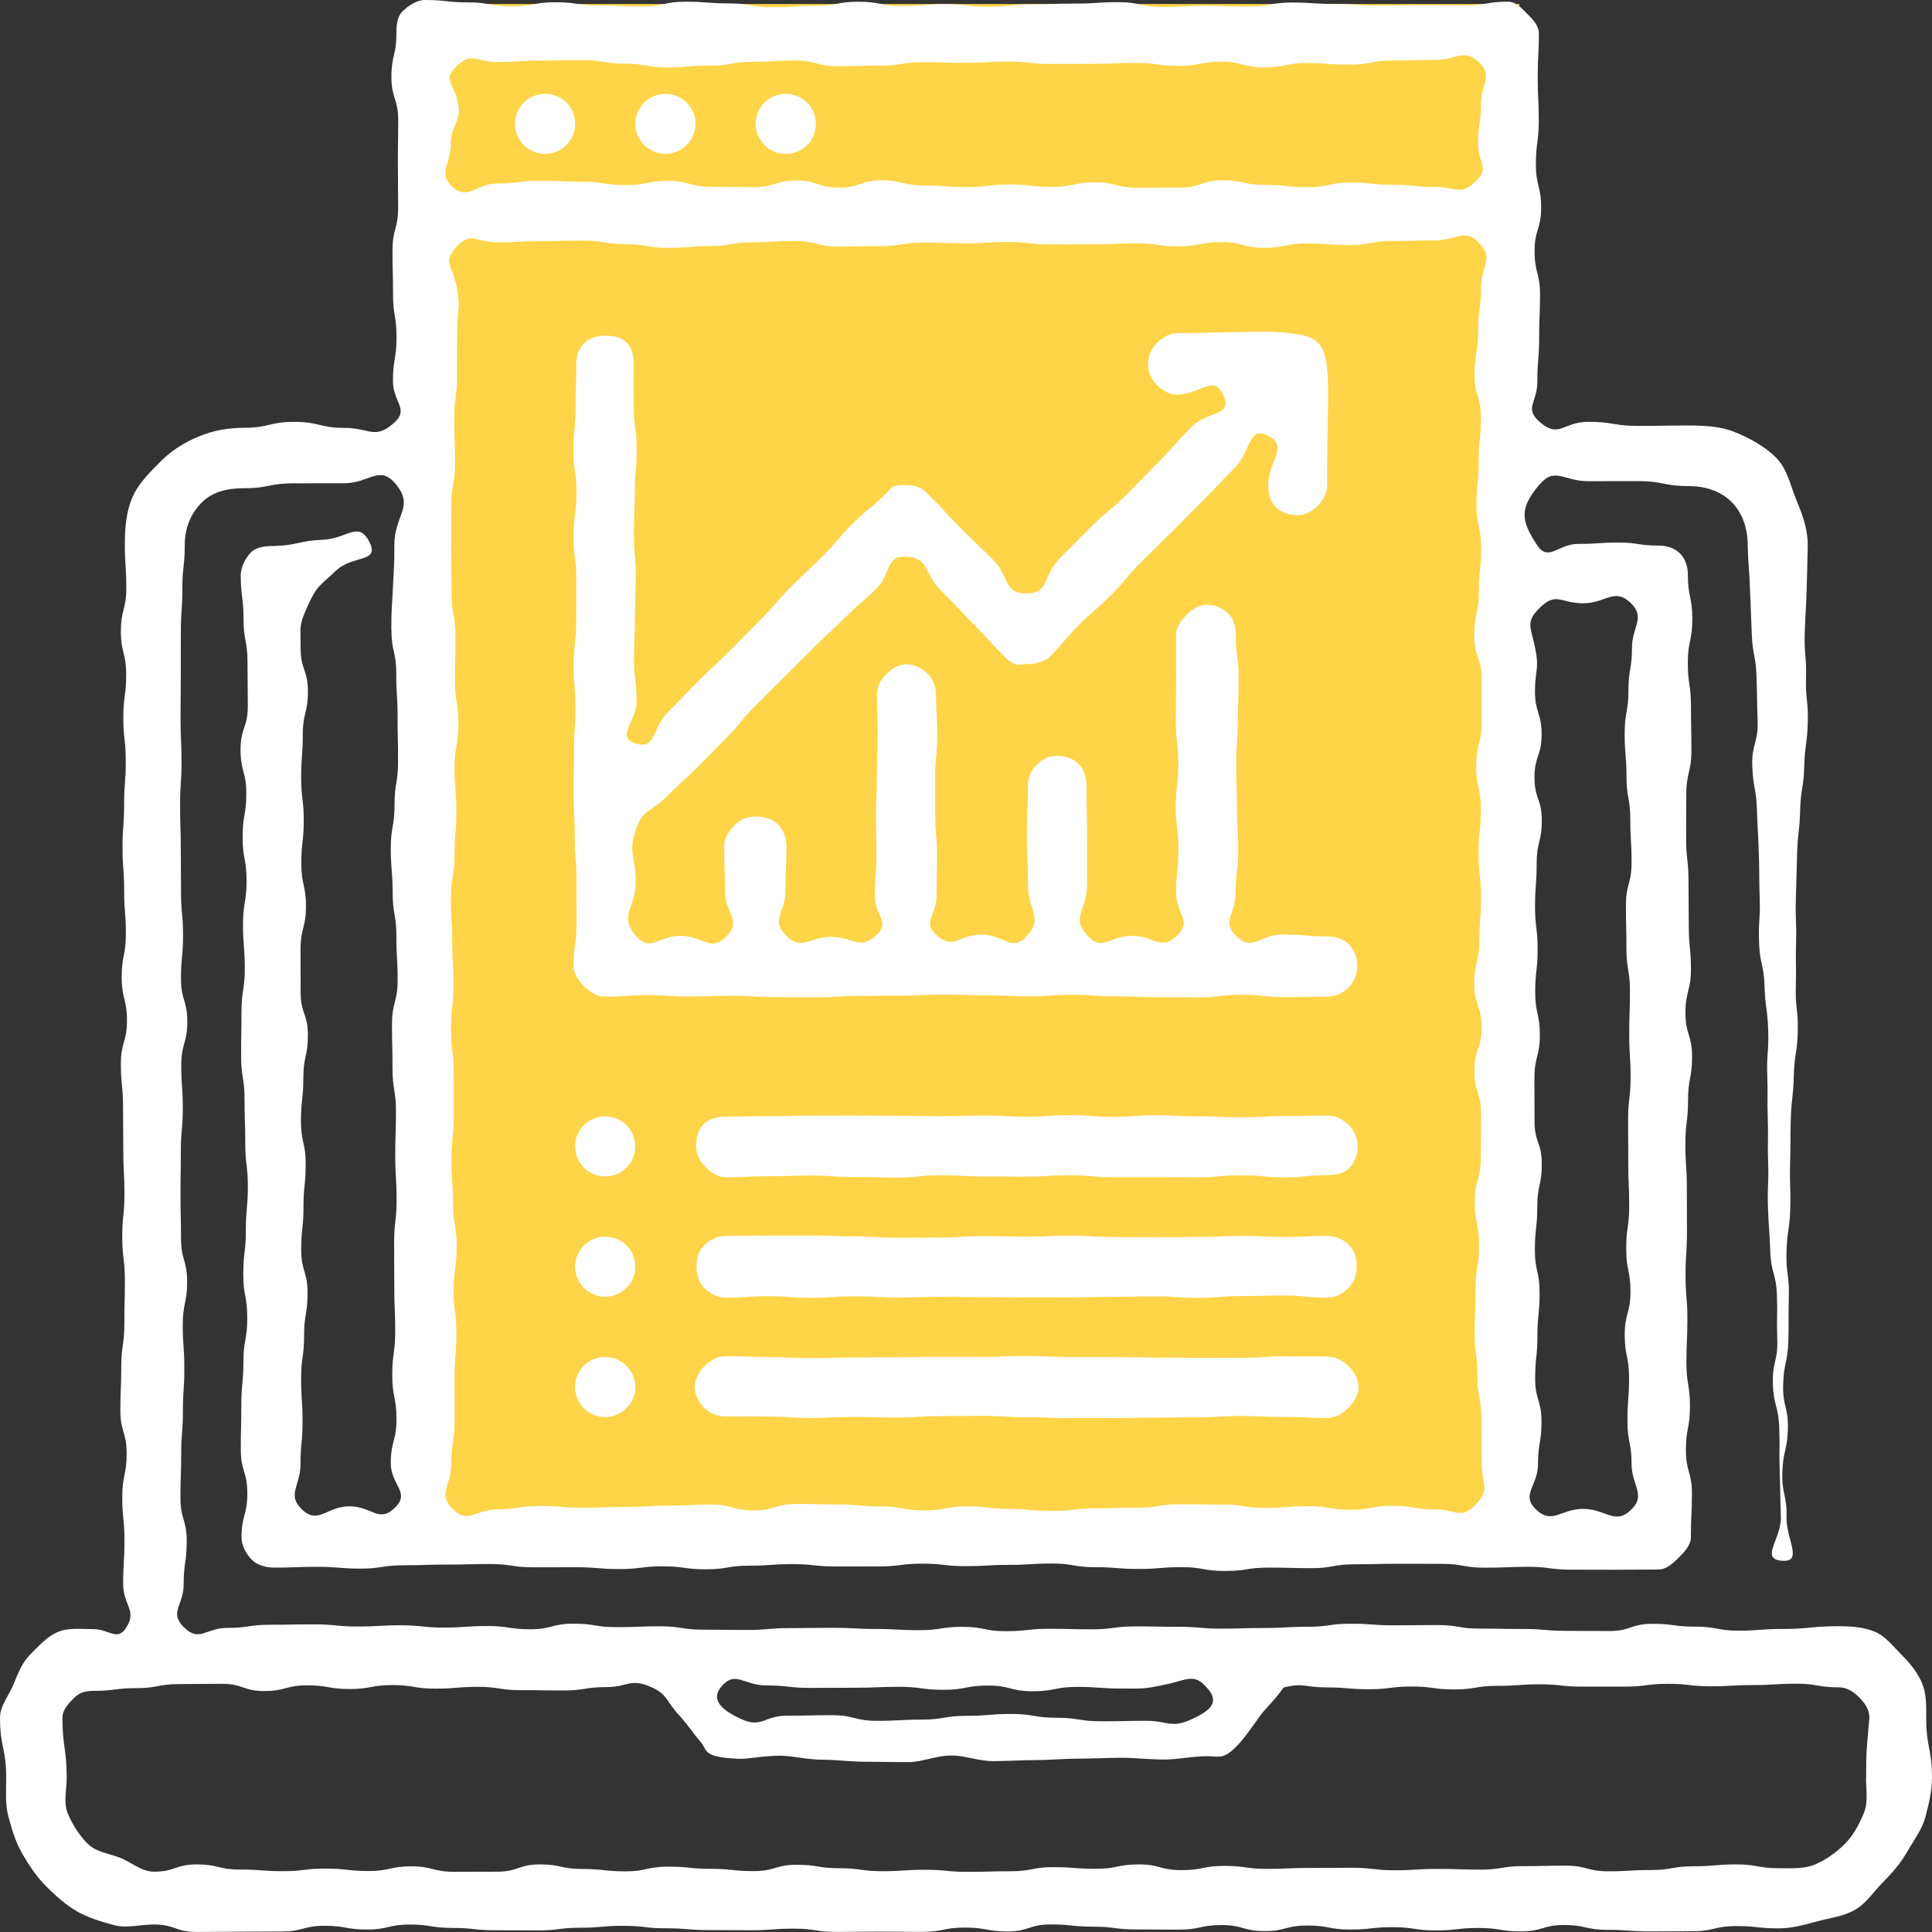 <svg width="64" height="64" viewBox="0 0 64 64" fill="none" xmlns="http://www.w3.org/2000/svg">
<rect x="0" y="0" width="64" height="64" fill="#333333" stroke="none"/>
<g clip-path="url(#clip0_1297_6362)">
<path d="M50.334 0.133H13.906V51.083H50.334V0.133Z" fill="#FED448"/>
<path d="M15.138 8.16C15.629 7.655 15.768 8.031 16.474 8.031C17.18 8.031 17.18 7.986 17.885 7.986C18.591 7.986 18.59 7.97 19.295 7.97C20 7.97 20 8.086 20.704 8.086C21.407 8.086 21.408 8.212 22.113 8.212C22.818 8.212 22.819 8.15 23.525 8.15C24.231 8.15 24.231 8.025 24.936 8.025C25.642 8.025 25.641 7.983 26.346 7.983C27.051 7.983 27.052 8.169 27.757 8.169C28.462 8.169 28.463 8.153 29.169 8.153C29.875 8.153 29.875 8.036 30.58 8.036C31.285 8.036 31.287 8.06 31.992 8.06C32.698 8.06 32.698 8.016 33.404 8.016C34.11 8.016 34.111 8.097 34.818 8.097C35.525 8.097 35.523 8.092 36.227 8.092C36.932 8.092 36.932 8.061 37.637 8.061C38.342 8.061 38.344 8.16 39.051 8.16C39.757 8.16 39.756 8.02 40.462 8.02C41.168 8.02 41.169 8.21 41.876 8.21C42.583 8.21 42.584 8.065 43.291 8.065C43.999 8.065 43.998 8.119 44.705 8.119C45.412 8.119 45.413 7.983 46.122 7.983C46.83 7.983 46.831 7.964 47.54 7.964C48.249 7.964 48.501 7.542 48.999 8.048C49.504 8.561 49.062 8.808 49.062 9.528C49.062 10.248 48.964 10.247 48.964 10.966C48.964 11.686 48.847 11.686 48.847 12.404C48.847 13.122 49.057 13.123 49.057 13.841C49.057 14.56 48.983 14.561 48.983 15.281C48.983 16.001 48.91 16.001 48.91 16.723C48.91 17.444 49.066 17.444 49.066 18.165C49.066 18.886 48.989 18.885 48.989 19.606C48.989 20.326 48.837 20.326 48.837 21.045C48.837 21.764 49.078 21.765 49.078 22.486C49.078 23.206 49.081 23.207 49.081 23.928C49.081 24.649 48.902 24.649 48.902 25.371C48.902 26.092 49.056 26.091 49.056 26.812C49.056 27.534 48.976 27.534 48.976 28.255C48.976 28.976 49.061 28.977 49.061 29.699C49.061 30.422 49.008 30.421 49.008 31.142C49.008 31.863 48.837 31.864 48.837 32.586C48.837 33.309 49.079 33.307 49.079 34.03C49.079 34.752 48.843 34.752 48.843 35.474C48.843 36.197 49.063 36.195 49.063 36.915C49.063 37.635 49.053 37.635 49.053 38.355C49.053 39.076 48.854 39.078 48.854 39.801C48.854 40.524 48.995 40.522 48.995 41.243C48.995 41.965 48.883 41.966 48.883 42.688C48.883 43.41 48.85 43.411 48.85 44.134C48.85 44.858 48.941 44.857 48.941 45.579C48.941 46.301 49.075 46.303 49.075 47.026C49.075 47.75 49.085 47.752 49.085 48.477C49.085 49.202 49.382 49.328 48.876 49.848C48.385 50.353 48.253 50.003 47.548 50.003C46.843 50.003 46.842 49.881 46.136 49.881C45.431 49.881 45.432 50.012 44.727 50.012C44.022 50.012 44.022 49.894 43.318 49.894C42.614 49.894 42.614 49.952 41.909 49.952C41.204 49.952 41.203 49.842 40.497 49.842C39.791 49.842 39.791 49.83 39.086 49.83C38.38 49.83 38.381 49.943 37.676 49.943C36.971 49.943 36.97 49.967 36.265 49.967C35.56 49.967 35.558 50.053 34.853 50.053C34.147 50.053 34.147 49.985 33.442 49.985C32.737 49.985 32.735 49.901 32.029 49.901C31.324 49.901 31.324 50.033 30.618 50.033C29.912 50.033 29.911 49.904 29.204 49.904C28.497 49.904 28.499 49.836 27.795 49.836C27.09 49.836 27.09 49.819 26.385 49.819C25.68 49.819 25.678 50.035 24.971 50.035C24.265 50.035 24.265 49.843 23.56 49.843C22.854 49.843 22.853 49.875 22.146 49.875C21.439 49.875 21.438 49.919 20.73 49.919C20.023 49.919 20.024 49.945 19.317 49.945C18.61 49.945 18.609 49.887 17.9 49.887C17.192 49.887 17.191 49.997 16.482 49.997C15.773 49.997 15.495 50.498 14.996 49.993C14.491 49.48 14.95 49.208 14.95 48.488C14.95 47.768 15.06 47.769 15.06 47.049C15.06 46.33 15.058 46.33 15.058 45.612C15.058 44.894 15.119 44.893 15.119 44.174C15.119 43.456 15.029 43.455 15.029 42.735C15.029 42.014 15.127 42.014 15.127 41.293C15.127 40.572 15.007 40.572 15.007 39.851C15.007 39.129 14.956 39.13 14.956 38.41C14.956 37.69 15.033 37.69 15.033 36.971C15.033 36.251 15.032 36.25 15.032 35.53C15.032 34.81 14.94 34.809 14.94 34.088C14.94 33.366 15.022 33.366 15.022 32.645C15.022 31.924 14.981 31.925 14.981 31.203C14.981 30.482 14.937 30.482 14.937 29.761C14.937 29.04 15.058 29.039 15.058 28.317C15.058 27.594 15.117 27.595 15.117 26.874C15.117 26.153 15.057 26.152 15.057 25.429C15.057 24.707 15.186 24.708 15.186 23.986C15.186 23.264 15.072 23.264 15.072 22.541C15.072 21.819 15.09 21.821 15.09 21.101C15.09 20.381 14.961 20.381 14.961 19.66C14.961 18.94 14.944 18.938 14.944 18.215C14.944 17.492 14.947 17.494 14.947 16.772C14.947 16.051 15.075 16.05 15.075 15.328C15.075 14.605 15.046 14.604 15.046 13.881C15.046 13.158 15.14 13.159 15.14 12.437C15.14 11.714 15.143 11.713 15.143 10.989C15.143 10.266 15.267 10.238 15.134 9.526C14.999 8.805 14.632 8.681 15.137 8.161L15.138 8.16ZM51.023 20.118C51.564 19.602 51.699 19.985 52.447 19.985C53.195 19.985 53.471 19.454 54.013 19.968C54.527 20.457 54.061 20.752 54.061 21.462C54.061 22.171 53.944 22.172 53.944 22.881C53.944 23.59 53.819 23.592 53.819 24.304C53.819 25.015 53.88 25.015 53.88 25.725C53.88 26.436 54.006 26.436 54.006 27.146C54.006 27.856 54.048 27.857 54.048 28.567C54.048 29.278 53.861 29.279 53.861 29.991C53.861 30.703 53.877 30.702 53.877 31.413C53.877 32.123 53.994 32.124 53.994 32.836C53.994 33.549 53.97 33.548 53.97 34.259C53.97 34.97 54.015 34.971 54.015 35.682C54.015 36.394 53.933 36.393 53.933 37.102C53.933 37.811 53.938 37.812 53.938 38.522C53.938 39.231 53.969 39.234 53.969 39.946C53.969 40.659 53.87 40.658 53.87 41.369C53.87 42.08 54.011 42.081 54.011 42.794C54.011 43.506 53.821 43.507 53.821 44.219C53.821 44.931 53.965 44.931 53.965 45.643C53.965 46.354 53.911 46.356 53.911 47.069C53.911 47.783 54.048 47.784 54.048 48.499C54.048 49.214 54.545 49.523 54.029 50.017C53.489 50.533 53.196 49.984 52.448 49.984C51.7 49.984 51.423 50.518 50.882 50.003C50.367 49.514 50.948 49.219 50.948 48.509C50.948 47.798 51.064 47.798 51.064 47.089C51.064 46.38 50.854 46.378 50.854 45.667C50.854 44.955 50.929 44.955 50.929 44.245C50.929 43.535 51.001 43.535 51.001 42.824C51.001 42.114 50.845 42.113 50.845 41.403C50.845 40.693 50.923 40.691 50.923 39.979C50.923 39.267 51.074 39.268 51.074 38.558C51.074 37.847 50.833 37.846 50.833 37.134C50.833 36.422 50.83 36.423 50.83 35.711C50.83 35 51.009 34.999 51.009 34.288C51.009 33.577 50.855 33.578 50.855 32.868C50.855 32.159 50.936 32.158 50.936 31.449C50.936 30.739 50.85 30.736 50.85 30.024C50.85 29.312 50.904 29.313 50.904 28.601C50.904 27.89 51.074 27.889 51.074 27.177C51.074 26.465 50.832 26.463 50.832 25.751C50.832 25.039 51.068 25.039 51.068 24.328C51.068 23.616 50.848 23.614 50.848 22.901C50.848 22.188 50.995 22.192 50.859 21.489C50.72 20.777 50.507 20.611 51.023 20.118ZM15.134 2.187C15.646 1.704 15.768 2.053 16.473 2.053C17.178 2.053 17.179 2.008 17.884 2.008C18.59 2.008 18.589 1.992 19.294 1.992C19.999 1.992 19.999 2.109 20.703 2.109C21.406 2.109 21.407 2.235 22.112 2.235C22.817 2.235 22.818 2.173 23.524 2.173C24.23 2.173 24.23 2.047 24.935 2.047C25.641 2.047 25.64 2.005 26.345 2.005C27.05 2.005 27.051 2.192 27.756 2.192C28.46 2.192 28.462 2.176 29.168 2.176C29.874 2.176 29.874 2.059 30.579 2.059C31.284 2.059 31.286 2.083 31.991 2.083C32.697 2.083 32.697 2.038 33.403 2.038C34.109 2.038 34.11 2.12 34.817 2.12C35.523 2.12 35.522 2.115 36.226 2.115C36.931 2.115 36.931 2.084 37.636 2.084C38.341 2.084 38.343 2.183 39.05 2.183C39.756 2.183 39.755 2.042 40.461 2.042C41.167 2.042 41.168 2.233 41.875 2.233C42.582 2.233 42.583 2.088 43.29 2.088C43.998 2.088 43.997 2.142 44.704 2.142C45.411 2.142 45.412 2.005 46.121 2.005C46.829 2.005 46.83 1.986 47.539 1.986C48.248 1.986 48.478 1.585 48.996 2.069C49.48 2.522 49.06 2.773 49.06 3.437C49.06 4.1 48.962 4.101 48.962 4.766C48.962 5.43 49.364 5.558 48.88 6.014C48.368 6.497 48.252 6.194 47.546 6.194C46.84 6.194 46.84 6.12 46.135 6.12C45.429 6.12 45.43 6.047 44.725 6.047C44.02 6.047 44.02 6.203 43.316 6.203C42.612 6.203 42.611 6.126 41.907 6.126C41.202 6.126 41.201 5.974 40.495 5.974C39.789 5.974 39.789 6.215 39.084 6.215C38.378 6.215 38.379 6.218 37.674 6.218C36.969 6.218 36.968 6.039 36.263 6.039C35.558 6.039 35.556 6.193 34.851 6.193C34.145 6.193 34.145 6.113 33.44 6.113C32.735 6.113 32.733 6.198 32.027 6.198C31.322 6.198 31.322 6.145 30.616 6.145C29.91 6.145 29.909 5.974 29.202 5.974C28.495 5.974 28.497 6.216 27.793 6.216C27.088 6.216 27.088 5.98 26.383 5.98C25.678 5.98 25.676 6.2 24.969 6.2C24.262 6.2 24.264 6.191 23.558 6.191C22.852 6.191 22.851 5.991 22.144 5.991C21.437 5.991 21.436 6.132 20.729 6.132C20.021 6.132 20.022 6.02 19.315 6.02C18.608 6.02 18.607 5.987 17.898 5.987C17.189 5.987 17.189 6.078 16.48 6.078C15.771 6.078 15.499 6.665 14.98 6.181C14.496 5.727 14.934 5.431 14.934 4.768C14.934 4.104 15.299 4.07 15.173 3.417C15.045 2.758 14.648 2.641 15.132 2.186L15.134 2.187ZM12.966 20.855C12.966 21.58 13.126 21.58 13.126 22.305C13.126 23.031 13.171 23.032 13.171 23.758C13.171 24.484 13.187 24.484 13.187 25.21C13.187 25.936 13.07 25.936 13.07 26.661C13.07 27.386 12.945 27.387 12.945 28.112C12.945 28.837 13.007 28.84 13.007 29.566C13.007 30.292 13.131 30.292 13.131 31.018C13.131 31.744 13.172 31.745 13.172 32.472C13.172 33.198 12.986 33.198 12.986 33.924C12.986 34.65 13.002 34.651 13.002 35.379C13.002 36.106 13.117 36.104 13.117 36.829C13.117 37.554 13.093 37.554 13.093 38.28C13.093 39.005 13.138 39.007 13.138 39.735C13.138 40.463 13.056 40.461 13.056 41.188C13.056 41.914 13.061 41.915 13.061 42.642C13.061 43.369 13.092 43.37 13.092 44.099C13.092 44.827 12.994 44.826 12.994 45.553C12.994 46.28 13.134 46.282 13.134 47.011C13.134 47.739 12.945 47.741 12.945 48.47C12.945 49.199 13.605 49.435 13.082 49.945C12.548 50.467 12.32 49.898 11.572 49.898C10.824 49.898 10.547 50.519 10.005 50.005C9.49 49.516 9.954 49.22 9.954 48.511C9.954 47.801 10.022 47.8 10.022 47.091C10.022 46.382 9.975 46.38 9.975 45.669C9.975 44.957 10.073 44.957 10.073 44.247C10.073 43.537 10.188 43.537 10.188 42.826C10.188 42.116 9.978 42.115 9.978 41.405C9.978 40.694 10.053 40.694 10.053 39.981C10.053 39.269 10.126 39.27 10.126 38.56C10.126 37.849 9.97 37.848 9.97 37.136C9.97 36.424 10.048 36.425 10.048 35.713C10.048 35.002 10.199 35.001 10.199 34.29C10.199 33.578 9.959 33.58 9.959 32.87C9.959 32.161 9.956 32.16 9.956 31.451C9.956 30.741 10.136 30.738 10.136 30.026C10.136 29.314 9.981 29.315 9.981 28.603C9.981 27.892 10.062 27.891 10.062 27.179C10.062 26.466 9.976 26.465 9.976 25.753C9.976 25.041 10.03 25.041 10.03 24.33C10.03 23.618 10.2 23.616 10.2 22.903C10.2 22.19 9.959 22.189 9.959 21.474C9.959 20.758 9.89 20.743 10.183 20.092C10.501 19.386 10.568 19.437 11.129 18.905C11.691 18.373 12.586 18.65 12.239 17.959C11.876 17.234 11.508 17.846 10.698 17.88C9.887 17.914 9.893 18.059 9.082 18.088C8.818 18.088 8.51 18.104 8.322 18.291C8.135 18.477 7.975 18.784 7.975 19.049C7.975 19.772 8.066 19.772 8.066 20.494C8.066 21.216 8.199 21.216 8.199 21.94C8.199 22.663 8.209 22.663 8.209 23.385C8.209 24.108 7.969 24.11 7.969 24.834C7.969 25.558 8.159 25.558 8.159 26.281C8.159 27.005 8.037 27.005 8.037 27.728C8.037 28.451 8.168 28.452 8.168 29.175C8.168 29.898 8.05 29.899 8.05 30.625C8.05 31.35 8.109 31.349 8.109 32.072C8.109 32.795 7.999 32.797 7.999 33.522C7.999 34.247 7.987 34.246 7.987 34.97C7.987 35.694 8.101 35.696 8.101 36.42C8.101 37.144 8.125 37.143 8.125 37.865C8.125 38.587 8.21 38.589 8.21 39.311C8.21 40.033 8.144 40.036 8.144 40.761C8.144 41.486 8.059 41.486 8.059 42.21C8.059 42.934 8.191 42.935 8.191 43.66C8.191 44.386 8.063 44.386 8.063 45.112C8.063 45.837 7.994 45.837 7.994 46.561C7.994 47.285 7.977 47.288 7.977 48.015C7.977 48.742 8.193 48.743 8.193 49.47C8.193 50.197 8.001 50.198 8.001 50.926C8.001 51.19 8.153 51.48 8.34 51.667C8.527 51.853 8.818 51.929 9.082 51.929C9.796 51.929 9.796 51.903 10.51 51.903C11.225 51.903 11.225 51.962 11.941 51.962C12.657 51.962 12.658 51.852 13.374 51.852C14.091 51.852 14.09 51.829 14.805 51.829C15.52 51.829 15.52 51.81 16.235 51.81C16.949 51.81 16.948 51.919 17.663 51.919C18.378 51.919 18.377 51.917 19.092 51.917C19.806 51.917 19.806 51.977 20.521 51.977C21.236 51.977 21.237 51.887 21.953 51.887C22.669 51.887 22.669 51.985 23.386 51.985C24.103 51.985 24.102 51.865 24.818 51.865C25.534 51.865 25.533 51.814 26.248 51.814C26.964 51.814 26.964 51.891 27.68 51.891C28.396 51.891 28.397 51.89 29.113 51.89C29.83 51.89 29.83 51.798 30.547 51.798C31.264 51.798 31.263 51.88 31.979 51.88C32.694 51.88 32.695 51.839 33.411 51.839C34.127 51.839 34.128 51.794 34.846 51.794C35.563 51.794 35.562 51.915 36.278 51.915C36.994 51.915 36.996 51.974 37.713 51.974C38.429 51.974 38.429 51.914 39.146 51.914C39.863 51.914 39.864 52.041 40.582 52.041C41.3 52.041 41.298 51.929 42.013 51.929C42.729 51.929 42.729 51.947 43.445 51.947C44.161 51.947 44.163 51.819 44.88 51.819C45.598 51.819 45.597 51.802 46.314 51.802C47.031 51.802 47.032 51.804 47.749 51.804C48.467 51.804 48.468 51.932 49.187 51.932C49.906 51.932 49.905 51.903 50.622 51.903C51.338 51.903 51.34 51.997 52.06 51.997C52.78 51.997 52.781 52 53.501 52C54.22 52 54.221 51.992 54.941 51.992C55.205 51.992 55.427 51.781 55.613 51.595C55.8 51.409 56.012 51.188 56.012 50.924C56.012 50.2 56.047 50.2 56.047 49.478C56.047 48.756 55.848 48.756 55.848 48.033C55.848 47.309 55.982 47.309 55.982 46.587C55.982 45.865 55.865 45.863 55.865 45.139C55.865 44.414 55.897 44.414 55.897 43.691C55.897 42.968 55.836 42.968 55.836 42.245C55.836 41.521 55.883 41.52 55.883 40.797C55.883 40.074 55.879 40.073 55.879 39.348C55.879 38.622 55.83 38.623 55.83 37.9C55.83 37.177 55.918 37.176 55.918 36.451C55.918 35.725 56.052 35.726 56.052 35.002C56.052 34.278 55.833 34.277 55.833 33.553C55.833 32.828 56.014 32.829 56.014 32.107C56.014 31.385 55.943 31.384 55.943 30.662C55.943 29.939 55.934 29.936 55.934 29.211C55.934 28.486 55.855 28.487 55.855 27.763C55.855 27.038 55.861 27.037 55.861 26.312C55.861 25.587 56.03 25.586 56.03 24.861C56.03 24.135 56.016 24.135 56.016 23.411C56.016 22.687 55.911 22.685 55.911 21.958C55.911 21.23 56.06 21.229 56.06 20.502C56.06 19.775 55.913 19.774 55.913 19.047C55.913 18.783 55.839 18.522 55.653 18.335C55.467 18.149 55.205 18.073 54.941 18.073C54.277 18.073 54.277 17.973 53.613 17.973C52.949 17.973 52.948 18.017 52.283 18.017C51.618 18.017 51.295 18.621 50.926 18.068C50.372 17.239 50.337 16.842 50.975 16.077C51.507 15.439 51.783 15.94 52.612 15.94C53.442 15.94 53.444 15.938 54.275 15.938C55.107 15.938 55.107 16.102 55.938 16.102C56.466 16.102 56.987 16.255 57.361 16.629C57.734 17.002 57.895 17.523 57.895 18.052C57.912 18.783 57.947 18.783 57.971 19.514C57.995 20.245 58.005 20.244 58.029 20.974C58.053 21.705 58.164 21.701 58.188 22.431C58.212 23.161 58.199 23.161 58.223 23.891C58.247 24.622 58.024 24.63 58.047 25.362C58.069 26.094 58.176 26.09 58.2 26.821C58.224 27.552 58.241 27.551 58.264 28.282C58.287 29.012 58.269 29.014 58.292 29.744C58.315 30.474 58.247 30.478 58.271 31.21C58.295 31.943 58.43 31.938 58.453 32.668C58.476 33.398 58.55 33.397 58.574 34.129C58.598 34.862 58.519 34.864 58.543 35.595C58.567 36.326 58.536 36.328 58.56 37.06C58.584 37.792 58.548 37.791 58.572 38.522C58.596 39.252 58.542 39.254 58.566 39.984C58.59 40.714 58.618 40.716 58.642 41.449C58.666 42.181 58.839 42.175 58.863 42.906C58.887 43.637 58.85 43.639 58.874 44.373C58.898 45.106 58.705 45.112 58.729 45.845C58.753 46.578 58.916 46.572 58.94 47.304C58.964 48.037 58.932 48.04 58.956 48.773C58.98 49.506 58.969 49.508 58.993 50.243C59.017 50.978 58.289 51.639 59.023 51.702C59.752 51.764 59.161 50.985 59.181 50.254C59.201 49.523 59.023 49.519 59.042 48.789C59.062 48.059 59.207 48.062 59.226 47.333C59.245 46.604 59.05 46.598 59.069 45.868C59.088 45.138 59.222 45.14 59.242 44.408C59.262 43.677 59.238 43.676 59.258 42.945C59.278 42.214 59.16 42.211 59.18 41.48C59.2 40.75 59.286 40.751 59.305 40.021C59.324 39.291 59.279 39.288 59.299 38.556C59.319 37.823 59.302 37.824 59.322 37.093C59.342 36.362 59.404 36.363 59.423 35.631C59.442 34.898 59.535 34.901 59.554 34.17C59.573 33.439 59.469 33.435 59.489 32.703C59.509 31.971 59.477 31.972 59.497 31.241C59.517 30.511 59.47 30.51 59.49 29.78C59.51 29.05 59.511 29.048 59.53 28.314C59.549 27.581 59.612 27.584 59.631 26.853C59.65 26.122 59.748 26.123 59.768 25.391C59.788 24.658 59.865 24.659 59.885 23.926C59.905 23.193 59.807 23.191 59.827 22.459C59.847 21.727 59.764 21.723 59.784 20.988C59.804 20.254 59.828 20.254 59.848 19.519C59.868 18.784 59.869 18.784 59.884 18.049C59.884 17.52 59.708 17.05 59.51 16.571C59.312 16.092 59.207 15.531 58.832 15.157C58.458 14.784 57.964 14.518 57.484 14.32C57.005 14.121 56.467 14.095 55.938 14.095C55.109 14.095 55.109 14.109 54.278 14.109C53.448 14.109 53.447 13.973 52.615 13.973C51.784 13.973 51.647 14.531 51.018 13.989C50.475 13.521 50.927 13.347 50.927 12.631C50.927 11.915 50.986 11.912 50.986 11.193C50.986 10.473 51.015 10.474 51.015 9.756C51.015 9.038 50.835 9.037 50.835 8.318C50.835 7.6 51.052 7.598 51.052 6.879C51.052 6.16 50.878 6.16 50.878 5.441C50.878 4.723 50.974 4.721 50.974 4.001C50.974 3.281 50.939 3.28 50.939 2.557C50.939 1.835 50.977 1.836 50.977 1.114C50.977 0.85 50.788 0.657 50.602 0.469C50.414 0.282 50.221 0.056 49.957 0.056C49.241 0.056 49.241 0.178 48.525 0.178C47.809 0.178 47.808 0.173 47.092 0.173C46.375 0.173 46.374 0.186 45.657 0.186C44.94 0.186 44.94 0.132 44.224 0.132C43.509 0.132 43.509 0.084 42.793 0.084C42.077 0.084 42.076 0.216 41.36 0.216C40.645 0.216 40.643 0.192 39.926 0.192C39.209 0.192 39.208 0.231 38.491 0.231C37.775 0.231 37.775 0.071 37.058 0.071C36.341 0.071 36.341 0.118 35.623 0.118C34.905 0.118 34.905 0.142 34.187 0.142C33.468 0.142 33.47 0.223 32.752 0.223C32.034 0.223 32.034 0.135 31.316 0.135C30.597 0.135 30.598 0.198 29.88 0.198C29.162 0.198 29.161 0.057 28.444 0.057C27.726 0.057 27.727 0.193 27.011 0.193C26.295 0.193 26.294 0.241 25.578 0.241C24.863 0.241 24.86 0.112 24.141 0.112C23.422 0.112 23.423 0.056 22.705 0.056C21.988 0.056 21.987 0.215 21.269 0.215C20.551 0.215 20.549 0.18 19.83 0.18C19.112 0.18 19.112 0.074 18.394 0.074C17.676 0.074 17.674 0.211 16.954 0.211C16.235 0.211 16.233 0.079 15.512 0.079C14.79 0.079 14.787 0 14.066 0C13.802 0 13.518 0.193 13.332 0.38C13.144 0.567 13.132 0.85 13.132 1.114C13.132 1.831 12.966 1.831 12.966 2.547C12.966 3.264 13.191 3.267 13.191 3.986C13.191 4.705 13.18 4.704 13.18 5.422C13.18 6.141 13.19 6.142 13.19 6.86C13.19 7.578 13.002 7.58 13.002 8.299C13.002 9.019 13.02 9.019 13.02 9.737C13.02 10.455 13.135 10.457 13.135 11.178C13.135 11.898 13.017 11.899 13.017 12.621C13.017 13.343 13.581 13.551 13.036 14.024C12.41 14.568 12.242 14.174 11.412 14.174C10.581 14.174 10.58 13.975 9.749 13.975C8.917 13.975 8.917 14.171 8.086 14.171C7.557 14.171 7.075 14.256 6.596 14.454C6.118 14.652 5.695 14.911 5.321 15.285C4.948 15.659 4.57 16.031 4.371 16.51C4.173 16.989 4.136 17.52 4.136 18.049C4.136 18.764 4.184 18.764 4.184 19.479C4.184 20.194 4.005 20.195 4.005 20.912C4.005 21.628 4.18 21.629 4.18 22.345C4.18 23.061 4.085 23.061 4.085 23.777C4.085 24.492 4.166 24.492 4.166 25.207C4.166 25.923 4.112 25.924 4.112 26.639C4.112 27.354 4.059 27.356 4.059 28.072C4.059 28.789 4.113 28.79 4.113 29.506C4.113 30.222 4.17 30.222 4.17 30.939C4.17 31.655 4.031 31.655 4.031 32.372C4.031 33.089 4.206 33.089 4.206 33.808C4.206 34.526 4.004 34.524 4.004 35.241C4.004 35.959 4.076 35.959 4.076 36.677C4.076 37.395 4.084 37.394 4.084 38.111C4.084 38.829 4.122 38.83 4.122 39.547C4.122 40.264 4.05 40.263 4.05 40.978C4.05 41.694 4.137 41.695 4.137 42.41C4.137 43.125 4.119 43.128 4.119 43.846C4.119 44.565 4.017 44.564 4.017 45.281C4.017 45.998 3.987 45.999 3.987 46.717C3.987 47.434 4.195 47.436 4.195 48.154C4.195 48.872 4.05 48.872 4.05 49.59C4.05 50.307 4.123 50.309 4.123 51.028C4.123 51.748 4.08 51.748 4.08 52.47C4.08 53.191 4.568 53.359 4.157 53.952C3.874 54.362 3.6 53.968 3.101 53.968C2.705 53.968 2.283 53.91 1.923 54.059C1.563 54.207 1.284 54.525 1.004 54.805C0.724 55.085 0.594 55.443 0.446 55.801C0.297 56.16 0.001 56.504 0.001 56.9C0.001 57.896 0.205 57.896 0.205 58.892C0.205 59.332 0.167 59.765 0.279 60.182C0.392 60.603 0.52 61.03 0.738 61.407C0.954 61.78 1.203 62.16 1.514 62.471C1.825 62.782 2.168 63.095 2.542 63.312C2.919 63.529 3.366 63.661 3.786 63.774C4.203 63.885 4.655 63.751 5.095 63.751C5.803 63.751 5.803 63.998 6.51 63.998C7.217 63.998 7.218 63.99 7.924 63.99C8.631 63.99 8.632 63.982 9.34 63.982C10.048 63.982 10.045 63.794 10.75 63.794C11.454 63.794 11.454 63.918 12.159 63.918C12.864 63.918 12.865 63.753 13.57 63.753C14.275 63.753 14.277 63.865 14.982 63.865C15.688 63.865 15.69 63.942 16.397 63.942C17.104 63.942 17.106 63.948 17.815 63.948C18.523 63.948 18.522 63.858 19.23 63.858C19.938 63.858 19.937 63.795 20.644 63.795C21.351 63.795 21.351 63.877 22.056 63.877C22.762 63.877 22.763 63.936 23.469 63.936C24.175 63.936 24.176 63.942 24.883 63.942C25.589 63.942 25.59 63.889 26.299 63.889C27.008 63.889 27.008 63.997 27.717 63.997C28.426 63.997 28.425 63.988 29.132 63.988C29.84 63.988 29.84 63.996 30.547 63.996C31.254 63.996 31.255 63.853 31.963 63.853C32.67 63.853 32.671 63.981 33.38 63.981C34.089 63.981 34.089 63.749 34.798 63.749C35.507 63.749 35.506 63.824 36.214 63.824C36.923 63.824 36.923 63.915 37.632 63.915C38.341 63.915 38.342 63.922 39.051 63.922C39.759 63.922 39.759 63.77 40.468 63.77C41.177 63.77 41.178 63.969 41.887 63.969C42.596 63.969 42.596 63.785 43.305 63.785C44.015 63.785 44.015 63.918 44.725 63.918C45.435 63.918 45.433 63.84 46.141 63.84C46.848 63.84 46.848 63.948 47.556 63.948C48.264 63.948 48.266 63.867 48.977 63.867C49.688 63.867 49.685 63.979 50.394 63.979C51.103 63.979 51.104 63.768 51.814 63.768C52.524 63.768 52.525 63.928 53.236 63.928C53.946 63.928 53.945 63.98 54.655 63.98C55.365 63.98 55.367 63.974 56.078 63.974C56.788 63.974 56.79 63.804 57.502 63.804C58.214 63.804 58.215 63.88 58.927 63.88C59.366 63.88 59.784 63.758 60.201 63.646C60.621 63.534 61.074 63.482 61.451 63.265C61.825 63.049 62.07 62.657 62.38 62.346C62.691 62.035 62.959 61.72 63.175 61.346C63.392 60.969 63.667 60.615 63.78 60.194C63.891 59.778 63.999 59.334 63.999 58.894C63.999 57.898 63.808 57.898 63.808 56.902C63.808 56.505 63.821 56.122 63.672 55.762C63.523 55.403 63.279 55.105 62.998 54.824C62.717 54.543 62.461 54.198 62.101 54.05C61.741 53.901 61.315 53.87 60.919 53.87C59.968 53.87 59.968 53.962 59.017 53.962C58.303 53.962 58.303 54.018 57.588 54.018C56.873 54.018 56.873 53.885 56.158 53.885C55.444 53.885 55.447 53.791 54.735 53.791C54.023 53.791 54.023 54.03 53.311 54.03C52.599 54.03 52.598 54.024 51.887 54.024C51.175 54.024 51.174 53.962 50.46 53.962C49.746 53.962 49.745 53.95 49.032 53.95C48.318 53.95 48.316 53.831 47.6 53.831C46.884 53.831 46.885 53.841 46.171 53.841C45.458 53.841 45.458 53.788 44.744 53.788C44.03 53.788 44.031 53.889 43.317 53.889C42.603 53.889 42.603 53.929 41.891 53.929C41.178 53.929 41.177 53.951 40.463 53.951C39.749 53.951 39.748 53.889 39.034 53.889C38.319 53.889 38.318 53.877 37.602 53.877C36.886 53.877 36.887 53.973 36.172 53.973C35.458 53.973 35.458 53.956 34.744 53.956C34.03 53.956 34.029 54.035 33.314 54.035C32.6 54.035 32.599 53.891 31.883 53.891C31.167 53.891 31.167 54.002 30.451 54.002C29.735 54.002 29.736 53.962 29.022 53.962C28.307 53.962 28.306 53.923 27.591 53.923C26.876 53.923 26.874 53.933 26.159 53.933C25.443 53.933 25.443 53.995 24.727 53.995C24.011 53.995 24.01 53.985 23.294 53.985C22.579 53.985 22.579 53.873 21.863 53.873C21.147 53.873 21.146 53.902 20.43 53.902C19.713 53.902 19.715 53.786 19 53.786C18.285 53.786 18.285 53.971 17.57 53.971C16.856 53.971 16.854 53.864 16.137 53.864C15.42 53.864 15.421 53.916 14.705 53.916C13.989 53.916 13.989 53.84 13.272 53.84C12.555 53.84 12.554 53.88 11.836 53.88C11.118 53.88 11.119 53.809 10.403 53.809C9.686 53.809 9.685 53.821 8.966 53.821C8.247 53.821 8.246 53.926 7.528 53.926C6.809 53.926 6.604 54.414 6.094 53.907C5.587 53.403 6.084 53.197 6.084 52.482C6.084 51.767 6.185 51.766 6.185 51.049C6.185 50.333 5.977 50.332 5.977 49.616C5.977 48.899 6.002 48.899 6.002 48.184C6.002 47.469 6.059 47.469 6.059 46.754C6.059 46.038 6.106 46.037 6.106 45.322C6.106 44.607 6.054 44.605 6.054 43.888C6.054 43.172 6.199 43.171 6.199 42.455C6.199 41.739 5.996 41.739 5.996 41.022C5.996 40.306 5.979 40.306 5.979 39.589C5.979 38.871 5.99 38.871 5.99 38.153C5.99 37.435 6.055 37.437 6.055 36.72C6.055 36.002 6.004 36.002 6.004 35.284C6.004 34.566 6.205 34.567 6.205 33.849C6.205 33.132 5.995 33.131 5.995 32.414C5.995 31.697 6.064 31.698 6.064 30.982C6.064 30.267 5.997 30.266 5.997 29.551C5.997 28.835 5.989 28.832 5.989 28.114C5.989 27.396 5.965 27.397 5.965 26.68C5.965 25.962 6.013 25.961 6.013 25.244C6.013 24.527 5.981 24.525 5.981 23.807C5.981 23.088 5.989 23.088 5.989 22.371C5.989 21.654 5.991 21.652 5.991 20.933C5.991 20.213 6.041 20.212 6.041 19.491C6.041 18.77 6.12 18.771 6.12 18.049C6.12 17.521 6.306 17.023 6.68 16.65C7.054 16.276 7.553 16.173 8.081 16.173C8.91 16.173 8.91 16.01 9.741 16.01C10.571 16.01 10.572 16.008 11.403 16.008C12.235 16.008 12.571 15.389 13.103 16.027C13.741 16.792 13.063 17.054 13.063 18.05C13.063 18.752 13.05 18.75 13.017 19.45C12.983 20.151 12.963 20.154 12.963 20.855H12.966ZM40.035 55.971C40.413 56.437 40.016 56.702 39.471 56.954C38.798 57.266 38.706 57.004 37.965 57.004C37.224 57.004 37.223 57.02 36.483 57.02C35.742 57.02 35.739 56.903 34.995 56.903C34.252 56.903 34.252 56.777 33.51 56.777C32.767 56.777 32.766 56.839 32.022 56.839C31.279 56.839 31.278 56.964 30.534 56.964C29.79 56.964 29.79 57.005 29.048 57.005C28.305 57.005 28.303 56.818 27.557 56.818C26.812 56.818 26.812 56.834 26.065 56.834C25.318 56.834 25.229 57.258 24.552 56.945C24.007 56.694 23.507 56.352 23.884 55.886C24.346 55.313 24.641 55.832 25.377 55.832C26.113 55.832 26.112 55.914 26.846 55.914C27.579 55.914 27.58 55.909 28.314 55.909C29.048 55.909 29.051 55.878 29.787 55.878C30.524 55.878 30.523 55.977 31.259 55.977C31.994 55.977 31.995 55.836 32.732 55.836C33.469 55.836 33.47 56.025 34.207 56.025C34.943 56.025 34.943 55.881 35.679 55.881C36.415 55.881 36.417 55.935 37.156 55.935C37.894 55.935 37.889 55.954 38.613 55.801C39.355 55.645 39.566 55.396 40.032 55.968L40.035 55.971ZM61.814 58.895C61.814 59.292 61.892 59.701 61.743 60.061C61.594 60.421 61.394 60.8 61.114 61.081C60.834 61.362 60.476 61.617 60.117 61.767C59.758 61.916 59.324 61.887 58.927 61.887C58.219 61.887 58.219 61.761 57.512 61.761C56.805 61.761 56.804 61.823 56.098 61.823C55.391 61.823 55.39 61.948 54.682 61.948C53.974 61.948 53.977 61.989 53.272 61.989C52.568 61.989 52.568 61.802 51.863 61.802C51.158 61.802 51.157 61.818 50.452 61.818C49.747 61.818 49.745 61.934 49.039 61.934C48.334 61.934 48.332 61.91 47.625 61.91C46.918 61.91 46.916 61.955 46.207 61.955C45.498 61.955 45.499 61.873 44.792 61.873C44.084 61.873 44.085 61.878 43.378 61.878C42.671 61.878 42.671 61.909 41.965 61.909C41.26 61.909 41.259 61.81 40.553 61.81C39.847 61.81 39.846 61.951 39.139 61.951C38.432 61.951 38.431 61.761 37.723 61.761C37.014 61.761 37.014 61.906 36.305 61.906C35.596 61.906 35.597 61.852 34.889 61.852C34.182 61.852 34.182 61.988 33.475 61.988C32.768 61.988 32.767 62.007 32.059 62.007C31.352 62.007 31.351 61.939 30.642 61.939C29.933 61.939 29.933 61.986 29.224 61.986C28.515 61.986 28.516 61.888 27.808 61.888C27.099 61.888 27.099 61.773 26.39 61.773C25.681 61.773 25.68 61.983 24.971 61.983C24.262 61.983 24.262 61.908 23.554 61.908C22.845 61.908 22.844 61.835 22.135 61.835C21.426 61.835 21.426 61.991 20.717 61.991C20.007 61.991 20.007 61.913 19.297 61.913C18.587 61.913 18.589 61.761 17.881 61.761C17.174 61.761 17.174 62.002 16.466 62.002C15.758 62.002 15.756 62.005 15.045 62.005C14.334 62.005 14.336 61.825 13.628 61.825C12.919 61.825 12.918 61.98 12.208 61.98C11.498 61.98 11.497 61.899 10.786 61.899C10.076 61.899 10.077 61.985 9.367 61.985C8.657 61.985 8.655 61.931 7.944 61.931C7.233 61.931 7.231 61.761 6.52 61.761C5.808 61.761 5.807 62.002 5.095 62.002C4.698 62.002 4.354 61.697 3.995 61.548C3.635 61.4 3.187 61.361 2.907 61.08C2.627 60.799 2.394 60.432 2.245 60.073C2.096 59.713 2.209 59.29 2.209 58.893C2.209 57.897 2.069 57.897 2.069 56.901C2.069 56.637 2.263 56.437 2.45 56.249C2.638 56.062 2.837 56.012 3.102 56.012C3.81 56.012 3.81 55.922 4.517 55.922C5.224 55.922 5.224 55.788 5.931 55.788C6.637 55.788 6.638 55.778 7.346 55.778C8.054 55.778 8.052 56.018 8.758 56.018C9.464 56.018 9.464 55.829 10.169 55.829C10.875 55.829 10.877 55.951 11.585 55.951C12.293 55.951 12.292 55.82 12.999 55.82C13.705 55.82 13.706 55.938 14.414 55.938C15.122 55.938 15.123 55.879 15.831 55.879C16.539 55.879 16.539 55.988 17.245 55.988C17.952 55.988 17.954 56 18.664 56C19.374 56 19.375 55.887 20.084 55.887C20.794 55.887 20.865 55.593 21.521 55.866C22.109 56.111 22.026 56.293 22.451 56.767C22.877 57.24 22.843 57.273 23.255 57.76C23.428 58.024 23.341 58.21 24.461 58.262C24.807 58.278 25.265 58.156 25.873 58.161C26.274 58.164 26.74 58.294 27.283 58.294C27.705 58.294 28.172 58.361 28.692 58.36C29.124 58.359 29.594 58.374 30.102 58.372C30.543 58.371 31.013 58.154 31.514 58.153C31.958 58.152 32.426 58.342 32.92 58.34C33.368 58.339 33.838 58.306 34.331 58.305C34.783 58.304 35.253 58.258 35.743 58.257C36.195 58.257 36.665 58.23 37.151 58.229C37.608 58.229 38.081 58.287 38.569 58.287C39.028 58.287 39.5 58.176 39.988 58.176C40.407 58.176 40.522 58.311 41.008 57.801C41.2 57.599 41.416 57.295 41.739 56.844C41.937 56.568 42.254 56.298 42.52 55.9C43.208 55.736 43.228 55.898 43.935 55.898C44.643 55.898 44.642 55.958 45.349 55.958C46.056 55.958 46.057 55.868 46.765 55.868C47.472 55.868 47.47 55.965 48.176 55.965C48.882 55.965 48.882 55.846 49.588 55.846C50.294 55.846 50.296 55.795 51.003 55.795C51.711 55.795 51.71 55.872 52.417 55.872C53.124 55.872 53.125 55.871 53.833 55.871C54.54 55.871 54.541 55.779 55.249 55.779C55.957 55.779 55.957 55.861 56.664 55.861C57.371 55.861 57.373 55.82 58.082 55.82C58.792 55.82 58.793 55.775 59.503 55.775C60.213 55.775 60.214 55.896 60.923 55.896C61.188 55.896 61.404 56.044 61.59 56.23C61.777 56.417 61.926 56.634 61.926 56.898C61.845 57.893 61.817 57.893 61.817 58.889L61.814 58.895Z" fill="white"/>
<path d="M18.054 3.109C17.79 3.109 17.537 3.213 17.349 3.399C17.162 3.586 17.058 3.839 17.058 4.104C17.058 4.369 17.163 4.621 17.35 4.807C17.538 4.993 17.79 5.098 18.054 5.098C18.318 5.098 18.571 4.994 18.759 4.808C18.946 4.622 19.054 4.368 19.054 4.104C19.054 3.84 18.948 3.584 18.762 3.396C18.575 3.209 18.318 3.109 18.054 3.109Z" fill="white"/>
<path d="M22.041 3.109C21.777 3.109 21.524 3.213 21.337 3.4C21.151 3.588 21.046 3.84 21.046 4.104C21.046 4.368 21.152 4.619 21.34 4.806C21.527 4.993 21.778 5.096 22.042 5.096C22.306 5.096 22.559 4.993 22.745 4.806C22.931 4.619 23.041 4.368 23.041 4.104C23.041 3.84 22.934 3.586 22.747 3.398C22.56 3.211 22.305 3.109 22.041 3.109Z" fill="white"/>
<path d="M26.029 3.108C25.765 3.108 25.51 3.211 25.323 3.397C25.137 3.584 25.03 3.839 25.03 4.103C25.03 4.367 25.14 4.618 25.327 4.805C25.515 4.992 25.765 5.098 26.03 5.098C26.295 5.098 26.55 4.996 26.738 4.81C26.925 4.624 27.026 4.367 27.026 4.103C27.026 3.839 26.924 3.583 26.737 3.396C26.549 3.21 26.293 3.108 26.029 3.108Z" fill="white"/>
<path d="M43.973 31.018C43.226 31.018 43.226 30.957 42.478 30.957C41.73 30.957 41.505 31.536 40.964 31.021C40.448 30.532 40.932 30.291 40.932 29.581C40.932 28.872 41.018 28.871 41.018 28.16C41.018 27.448 40.975 27.448 40.975 26.737C40.975 26.026 40.951 26.027 40.951 25.317C40.951 24.606 41.007 24.604 41.007 23.892C41.007 23.18 41.032 23.179 41.032 22.465C41.032 21.752 40.937 21.752 40.937 21.039C40.937 20.775 40.88 20.519 40.694 20.332C40.506 20.144 40.25 20.031 39.986 20.031C39.722 20.031 39.5 20.18 39.313 20.366C39.126 20.554 38.956 20.775 38.956 21.039C38.956 21.512 38.957 21.985 38.958 22.459C38.958 23.169 38.951 23.169 38.951 23.88C38.951 24.591 39.033 24.591 39.033 25.303C39.033 26.014 38.948 26.013 38.948 26.723C38.948 27.434 39.037 27.436 39.037 28.148C39.037 28.86 38.961 28.861 38.961 29.575C38.961 30.288 39.502 30.505 38.986 30.997C38.446 31.513 38.242 31 37.495 31C36.747 31 36.517 31.541 36.016 30.986C35.461 30.37 36.009 30.172 36.009 29.342C36.009 28.512 36.009 28.512 36.009 27.681C36.009 26.85 35.992 26.85 35.992 26.019C35.992 25.755 35.91 25.485 35.724 25.299C35.537 25.111 35.267 25.038 35.003 25.038C34.739 25.038 34.515 25.158 34.328 25.345C34.141 25.532 34.052 25.755 34.052 26.019C34.052 26.848 34.016 26.848 34.016 27.678C34.016 28.508 34.057 28.509 34.057 29.339C34.057 30.17 34.57 30.389 34.014 31.007C33.514 31.563 33.26 30.959 32.512 30.959C31.764 30.959 31.591 31.48 31.032 30.984C30.535 30.544 31.024 30.338 31.024 29.675C31.024 29.013 31.041 29.012 31.041 28.347C31.041 27.683 30.982 27.685 30.982 27.021C30.982 26.358 30.98 26.357 30.98 25.692C30.98 25.028 31.049 25.027 31.049 24.361C31.049 23.696 31.008 23.696 31.008 23.03C31.008 22.766 30.919 22.506 30.733 22.32C30.545 22.133 30.286 22.004 30.022 22.004C29.758 22.004 29.527 22.163 29.341 22.35C29.154 22.537 29.051 22.766 29.051 23.03C29.051 23.694 29.073 23.694 29.073 24.356C29.073 25.019 29.046 25.02 29.046 25.684C29.046 26.349 29.02 26.347 29.02 27.01C29.02 27.674 29.032 27.675 29.032 28.339C29.032 29.004 28.976 29.005 28.976 29.67C28.976 30.336 29.513 30.55 29.017 30.992C28.459 31.489 28.277 31.036 27.529 31.036C26.782 31.036 26.57 31.521 26.042 30.993C25.514 30.465 26.02 30.254 26.02 29.507C26.02 28.76 26.053 28.76 26.053 28.012C26.053 27.748 25.942 27.481 25.754 27.295C25.567 27.108 25.3 27.05 25.036 27.05C24.772 27.05 24.534 27.137 24.347 27.324C24.16 27.511 23.991 27.748 23.991 28.012C23.991 28.76 24.015 28.76 24.015 29.507C24.015 30.254 24.59 30.494 24.06 31.023C23.531 31.552 23.291 31.002 22.543 31.002C21.795 31.002 21.539 31.565 21.06 30.992C20.485 30.306 21.06 30.108 21.06 29.214C21.06 28.319 20.782 28.28 21.083 27.439C21.319 26.777 21.54 26.925 22.037 26.429C22.533 25.933 22.56 25.957 23.058 25.459C23.557 24.961 23.551 24.957 24.048 24.46C24.546 23.963 24.495 23.911 24.993 23.414C25.492 22.917 25.489 22.918 25.985 22.423C26.318 22.091 26.65 21.759 26.983 21.426C27.483 20.927 27.506 20.95 28.004 20.451C28.503 19.952 28.54 19.986 29.041 19.485C29.541 18.984 29.312 18.41 30.02 18.442C30.791 18.476 30.592 18.981 31.137 19.528C31.683 20.075 31.67 20.091 32.217 20.639C32.764 21.187 32.737 21.215 33.284 21.763C33.376 21.857 33.489 21.946 33.61 21.997C33.731 22.048 33.874 21.997 34.005 21.997C34.137 21.997 34.262 22.003 34.383 21.952C34.505 21.902 34.655 21.877 34.748 21.783C35.266 21.265 35.223 21.222 35.74 20.704C36.257 20.186 36.295 20.223 36.814 19.704C37.332 19.185 37.283 19.14 37.8 18.624C38.319 18.105 38.325 18.112 38.844 17.592C39.364 17.072 39.363 17.07 39.882 16.55C40.401 16.03 40.388 16.012 40.909 15.491C41.43 14.97 41.349 14.093 42.004 14.432C42.707 14.797 42.014 15.268 42.014 16.06C42.014 16.324 42.062 16.602 42.249 16.788C42.436 16.975 42.713 17.069 42.977 17.069C43.242 17.069 43.476 16.931 43.662 16.744C43.85 16.557 43.964 16.324 43.964 16.06C43.964 15.557 43.964 15.102 43.971 14.693C43.981 14.168 43.99 13.717 43.996 13.329C44.004 12.739 43.988 12.303 43.928 11.972C43.829 11.423 43.614 11.183 43.07 11.088C42.74 11.029 42.3 10.977 41.711 10.989C41.326 10.996 40.875 11.001 40.353 11.012C39.944 11.021 39.492 11.037 38.989 11.037C38.725 11.037 38.487 11.2 38.3 11.387C38.113 11.575 38.033 11.811 38.033 12.076C38.033 12.341 38.131 12.559 38.317 12.746C38.504 12.934 38.724 13.071 38.988 13.071C39.78 13.071 40.202 12.371 40.527 13.093C40.844 13.797 40.009 13.601 39.462 14.147C38.916 14.693 38.954 14.727 38.41 15.271C37.862 15.818 37.874 15.83 37.327 16.377C36.78 16.924 36.726 16.871 36.178 17.419C35.629 17.966 35.632 17.973 35.083 18.521C34.534 19.07 34.78 19.657 34.002 19.659C33.23 19.661 33.449 19.099 32.904 18.552C32.358 18.005 32.344 18.016 31.797 17.468C31.251 16.921 31.274 16.897 30.727 16.348C30.634 16.254 30.521 16.181 30.4 16.131C30.278 16.08 30.147 16.067 30.016 16.067C29.884 16.067 29.743 16.055 29.621 16.106C29.499 16.156 29.42 16.277 29.327 16.371C28.811 16.887 28.757 16.833 28.24 17.349C27.724 17.865 27.767 17.906 27.251 18.422C26.736 18.938 26.72 18.923 26.204 19.439C25.687 19.955 25.729 19.992 25.215 20.506C24.698 21.023 24.703 21.028 24.187 21.545C23.671 22.062 23.651 22.043 23.133 22.561C22.616 23.079 22.628 23.094 22.109 23.612C21.591 24.13 21.738 24.857 21.042 24.622C20.384 24.4 21.088 23.926 21.088 23.232C21.088 22.537 21.002 22.535 21.002 21.839C21.002 21.142 21.032 21.143 21.032 20.448C21.032 19.753 21.061 19.752 21.061 19.055C21.061 18.359 20.997 18.358 20.997 17.661C20.997 16.963 21.029 16.964 21.029 16.268C21.029 15.572 21.09 15.571 21.09 14.872C21.09 14.174 20.993 14.173 20.993 13.475C20.993 12.776 20.992 12.775 20.992 12.077C20.992 11.813 20.953 11.543 20.766 11.356C20.578 11.168 20.309 11.12 20.044 11.12C19.779 11.12 19.53 11.19 19.344 11.377C19.157 11.564 19.089 11.812 19.089 12.076C19.089 12.786 19.067 12.786 19.067 13.496C19.067 14.207 18.998 14.208 18.998 14.919C18.998 15.63 19.096 15.629 19.096 16.341C19.096 17.052 19 17.052 19 17.763C19 18.475 19.089 18.473 19.089 19.182C19.089 19.891 19.085 19.891 19.085 20.601C19.085 21.31 19.004 21.313 19.004 22.024C19.004 22.735 19.061 22.734 19.061 23.446C19.061 24.157 19.016 24.157 19.016 24.869C19.016 25.582 19.003 25.582 19.003 26.294C19.003 27.006 19.04 27.005 19.04 27.716C19.04 28.428 19.095 28.43 19.095 29.143C19.095 29.856 19.099 29.857 19.099 30.572C19.099 31.286 19.001 31.286 19.001 32C19.001 32.264 19.174 32.496 19.361 32.683C19.548 32.87 19.78 33.015 20.044 33.015C20.746 33.015 20.746 32.963 21.448 32.963C22.151 32.963 22.151 33.01 22.854 33.01C23.557 33.01 23.558 32.986 24.261 32.986C24.963 32.986 24.963 33.031 25.666 33.031C26.369 33.031 26.37 33.036 27.073 33.036C27.776 33.036 27.776 32.99 28.48 32.99C29.183 32.99 29.183 32.98 29.887 32.98C30.591 32.98 30.589 32.946 31.291 32.946C31.993 32.946 31.993 32.973 32.694 32.973C33.396 32.973 33.398 33.006 34.103 33.006C34.808 33.006 34.806 32.953 35.509 32.953C36.212 32.953 36.212 33.004 36.916 33.004C37.62 33.004 37.621 33.032 38.326 33.032C39.031 33.032 39.03 33.039 39.734 33.039C40.437 33.039 40.439 32.952 41.144 32.952C41.849 32.952 41.851 33.029 42.557 33.029C43.263 33.029 43.264 33.016 43.969 33.016C44.234 33.016 44.49 32.893 44.676 32.706C44.864 32.518 44.958 32.263 44.958 31.999C44.958 31.735 44.873 31.47 44.685 31.283C44.498 31.096 44.233 31.02 43.968 31.02L43.973 31.018Z" fill="white"/>
<path d="M43.974 36.956C43.263 36.956 43.263 36.971 42.552 36.971C41.841 36.971 41.84 37.012 41.128 37.012C40.416 37.012 40.417 36.981 39.706 36.981C38.994 36.981 38.994 36.944 38.282 36.944C37.57 36.944 37.572 36.996 36.863 36.996C36.153 36.996 36.153 36.94 35.443 36.94C34.733 36.94 34.73 36.993 34.018 36.993C33.307 36.993 33.308 36.953 32.596 36.953C31.884 36.953 31.884 36.976 31.171 36.976C30.459 36.976 30.459 36.963 29.746 36.963C29.033 36.963 29.034 36.955 28.322 36.955C27.61 36.955 27.608 36.956 26.895 36.956C26.181 36.956 26.18 36.975 25.465 36.975C24.75 36.975 24.75 36.99 24.035 36.99C23.771 36.99 23.491 37.055 23.305 37.242C23.118 37.43 23.062 37.709 23.062 37.972C23.062 38.236 23.174 38.46 23.362 38.647C23.549 38.834 23.771 38.999 24.037 38.999C24.747 38.999 24.747 38.963 25.458 38.963C26.169 38.963 26.17 38.943 26.882 38.943C27.593 38.943 27.592 38.99 28.304 38.99C29.016 38.99 29.016 39.011 29.728 39.011C30.44 39.011 30.438 38.93 31.147 38.93C31.857 38.93 31.857 38.972 32.567 38.972C33.277 38.972 33.28 38.979 33.992 38.979C34.703 38.979 34.702 38.93 35.414 38.93C36.126 38.93 36.126 38.996 36.839 38.996C37.551 38.996 37.551 38.995 38.264 38.995C38.977 38.995 38.976 39.001 39.688 39.001C40.4 39.001 40.402 38.931 41.115 38.931C41.829 38.931 41.83 39.003 42.545 39.003C43.26 39.003 43.26 38.928 43.974 38.928C44.239 38.928 44.51 38.88 44.696 38.693C44.883 38.505 44.975 38.236 44.975 37.971C44.975 37.708 44.867 37.453 44.679 37.267C44.492 37.081 44.239 36.954 43.974 36.954L43.974 36.956Z" fill="white"/>
<path d="M43.973 40.94C43.263 40.94 43.263 40.977 42.552 40.977C41.841 40.977 41.84 40.94 41.128 40.94C40.416 40.94 40.417 40.975 39.706 40.975C38.994 40.975 38.994 40.986 38.282 40.986C37.57 40.986 37.572 40.977 36.862 40.977C36.153 40.977 36.153 40.932 35.443 40.932C34.733 40.932 34.73 40.967 34.018 40.967C33.306 40.967 33.307 40.947 32.596 40.947C31.884 40.947 31.884 40.993 31.171 40.993C30.458 40.993 30.458 41 29.745 41C29.033 41 29.034 40.957 28.322 40.957C27.61 40.957 27.608 40.929 26.894 40.929C26.181 40.929 26.18 40.93 25.465 40.93C24.75 40.93 24.75 40.942 24.035 40.942C23.771 40.942 23.513 41.063 23.326 41.251C23.138 41.438 23.072 41.696 23.072 41.96C23.072 42.224 23.145 42.475 23.332 42.662C23.52 42.849 23.77 42.99 24.035 42.99C24.746 42.99 24.746 42.938 25.457 42.938C26.168 42.938 26.169 42.995 26.88 42.995C27.592 42.995 27.591 42.941 28.303 42.941C29.015 42.941 29.015 42.981 29.727 42.981C30.438 42.981 30.436 42.958 31.146 42.958C31.856 42.958 31.856 42.971 32.566 42.971C33.276 42.971 33.279 42.979 33.99 42.979C34.702 42.979 34.701 42.978 35.413 42.978C36.125 42.978 36.125 42.959 36.837 42.959C37.55 42.959 37.55 42.944 38.263 42.944C38.976 42.944 38.975 42.995 39.687 42.995C40.398 42.995 40.4 42.934 41.114 42.934C41.828 42.934 41.829 42.915 42.544 42.915C43.258 42.915 43.258 42.988 43.973 42.988C44.237 42.988 44.487 42.848 44.673 42.662C44.859 42.476 44.943 42.227 44.943 41.963C44.943 41.699 44.88 41.431 44.692 41.245C44.505 41.058 44.237 40.944 43.973 40.944V40.94Z" fill="white"/>
<path d="M43.974 44.937C43.263 44.937 43.263 44.932 42.552 44.932C41.841 44.932 41.84 44.979 41.128 44.979C40.416 44.979 40.417 44.981 39.706 44.981C38.994 44.981 38.994 44.97 38.282 44.97C37.57 44.97 37.572 44.954 36.863 44.954C36.153 44.954 36.153 44.954 35.443 44.954C34.733 44.954 34.73 44.918 34.018 44.918C33.307 44.918 33.308 44.95 32.596 44.95C31.884 44.95 31.884 44.945 31.171 44.945C30.459 44.945 30.459 44.961 29.746 44.961C29.033 44.961 29.034 44.969 28.322 44.969C27.61 44.969 27.608 44.991 26.895 44.991C26.181 44.991 26.18 44.953 25.465 44.953C24.75 44.953 24.75 44.925 24.035 44.925C23.771 44.925 23.528 45.063 23.341 45.251C23.153 45.438 23.015 45.681 23.015 45.945C23.015 46.209 23.152 46.454 23.339 46.64C23.525 46.827 23.77 46.919 24.035 46.919C24.745 46.919 24.745 46.927 25.456 46.927C26.167 46.927 26.168 46.973 26.88 46.973C27.591 46.973 27.59 46.938 28.302 46.938C29.014 46.938 29.014 46.958 29.726 46.958C30.438 46.958 30.436 46.911 31.145 46.911C31.855 46.911 31.855 46.904 32.565 46.904C33.275 46.904 33.278 46.948 33.989 46.948C34.701 46.948 34.7 46.976 35.412 46.976C36.124 46.976 36.124 46.975 36.837 46.975C37.55 46.975 37.55 46.963 38.262 46.963C38.975 46.963 38.974 46.948 39.686 46.948C40.398 46.948 40.4 46.907 41.113 46.907C41.827 46.907 41.828 46.938 42.543 46.938C43.258 46.938 43.258 46.975 43.972 46.975C44.237 46.975 44.478 46.824 44.664 46.636C44.851 46.449 45.007 46.209 45.007 45.945C45.007 45.681 44.853 45.438 44.666 45.252C44.48 45.065 44.237 44.939 43.972 44.939L43.974 44.937Z" fill="white"/>
<path d="M20.048 36.98C19.784 36.98 19.531 37.085 19.344 37.271C19.156 37.458 19.052 37.711 19.052 37.975C19.052 38.239 19.154 38.494 19.341 38.68C19.527 38.866 19.782 38.971 20.047 38.971C20.311 38.971 20.567 38.868 20.753 38.681C20.94 38.494 21.041 38.239 21.041 37.975C21.041 37.711 20.938 37.457 20.752 37.27C20.565 37.084 20.311 36.98 20.047 36.98L20.048 36.98Z" fill="white"/>
<path d="M20.048 40.967C19.784 40.967 19.531 41.07 19.344 41.257C19.157 41.443 19.051 41.695 19.051 41.96C19.051 42.225 19.157 42.476 19.344 42.662C19.53 42.849 19.782 42.956 20.047 42.956C20.311 42.956 20.564 42.851 20.752 42.664C20.939 42.478 21.046 42.225 21.046 41.96C21.046 41.695 20.94 41.442 20.753 41.255C20.567 41.067 20.312 40.967 20.048 40.967Z" fill="white"/>
<path d="M20.048 44.95C19.784 44.95 19.528 45.051 19.341 45.238C19.154 45.425 19.05 45.68 19.05 45.944C19.05 46.208 19.154 46.464 19.341 46.651C19.527 46.838 19.782 46.945 20.048 46.945C20.313 46.945 20.564 46.834 20.75 46.647C20.937 46.459 21.048 46.208 21.048 45.944C21.048 45.68 20.937 45.429 20.75 45.243C20.562 45.057 20.312 44.951 20.048 44.951V44.95Z" fill="white"/>
</g>
<defs>
<clipPath id="clip0_1297_6362">
<rect width="64" height="64" fill="white"/>
</clipPath>
</defs>
</svg>
